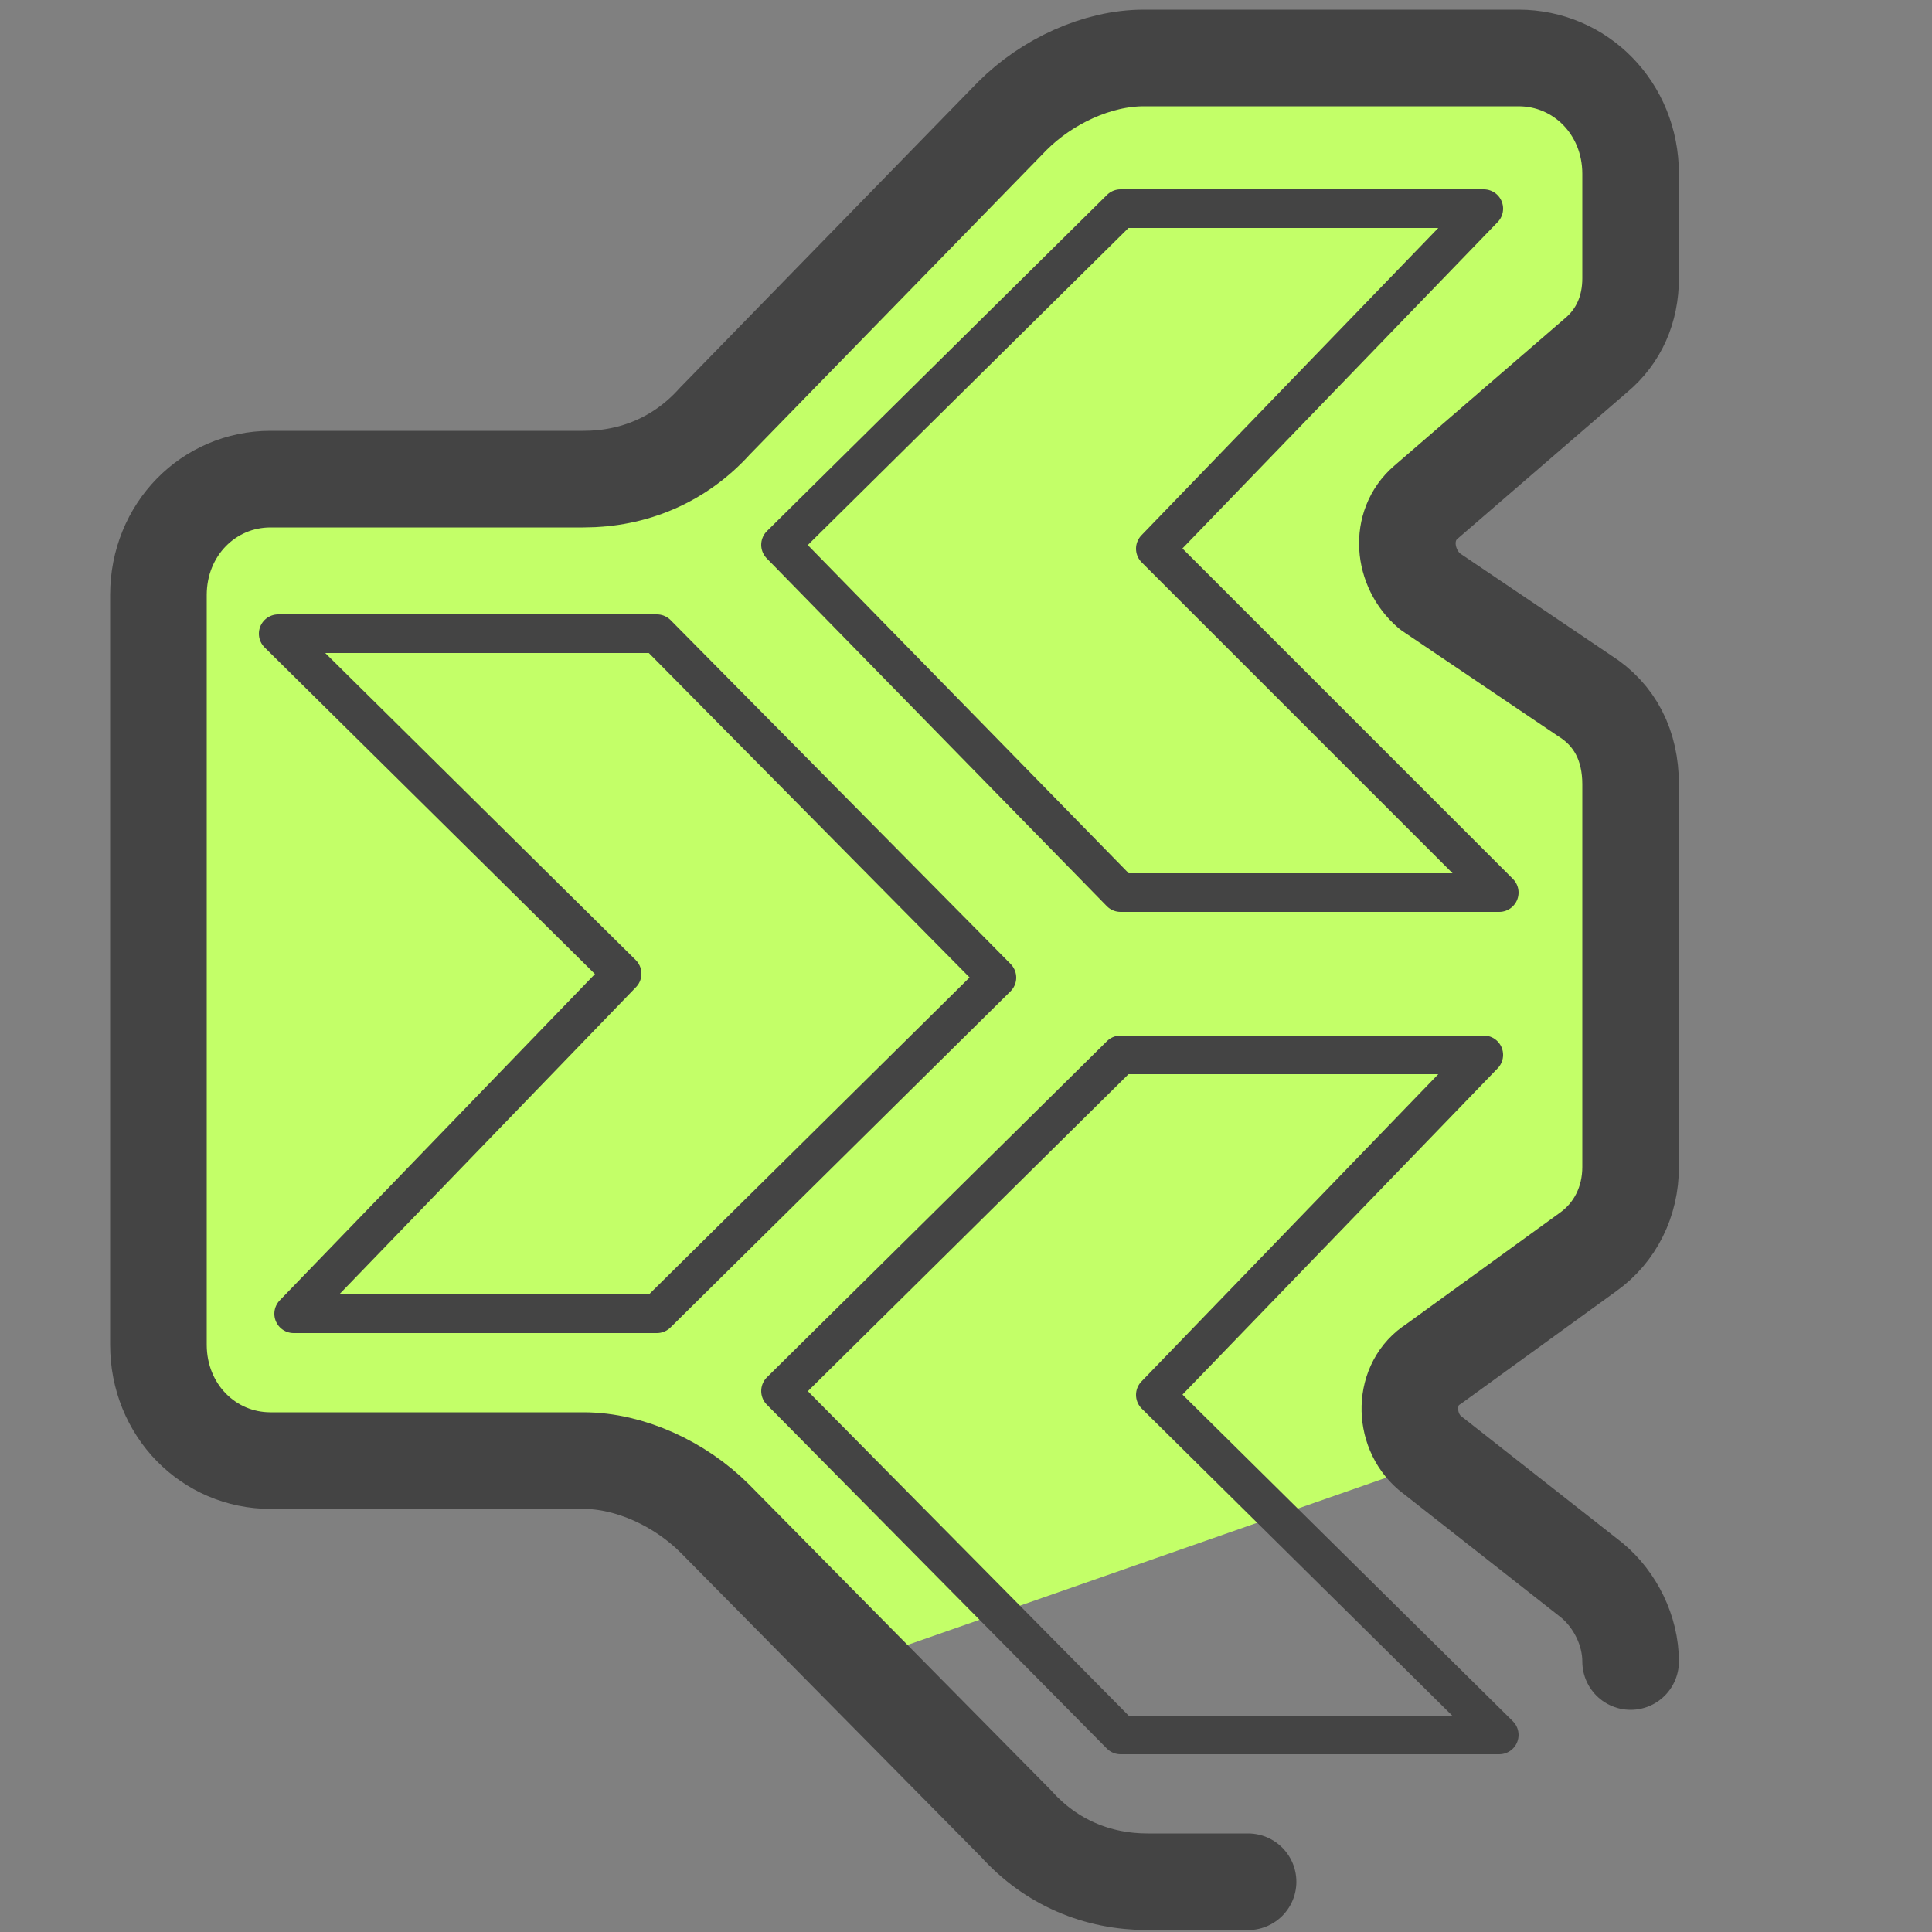 <svg xmlns="http://www.w3.org/2000/svg" viewBox="0 0 50 50"><rect x="0" y="0" width="50" height="50" fill="#808080" stroke="none"/><path fill="#c3ff68" d="M36.6 13.6l5.6-5.8-1.1-6.1-13.5-.3c-3.2 0-5.5 7.7-9.5 10L4.6 13 4 36.2l3.4 1.4c4.5.7 8.8-2.2 14 5.7L38 37.5c-1.2-.6-1.2-.5-1.2-1.6 0-1.9 3.7-2.1 5-4.5 1.2-2 .8-4.8.8-7.3 0-2.4.6-4.6-.1-5.2-1.9-1.7-5.3-4.1-5.9-5.3z"/><path fill="none" stroke="#444" stroke-linecap="round" stroke-linejoin="round" stroke-miterlimit="10" d="M25.8 25.3L17 34H7.6l8.5-8.8-8.9-8.8H17zm-5.6-11.2L29 5.4h9.4l-8.5 8.8 8.9 8.9H29zm0 21.9l8.8-8.7h9.4l-8.5 8.8 8.9 8.8H29z"/><path fill="none" stroke="#444" stroke-linecap="round" stroke-linejoin="round" stroke-miterlimit="10" stroke-width="2.5" d="M32.3 48.7h-2.6c-1.3 0-2.5-.5-3.4-1.5l-7.8-7.9c-.9-.9-2.2-1.5-3.4-1.5H7c-1.6 0-2.9-1.3-2.9-3V15.4c0-1.7 1.3-3 2.9-3h8.1c1.3 0 2.5-.5 3.4-1.5L26.2 3c.9-.9 2.2-1.5 3.4-1.5h9.7c1.6 0 2.9 1.3 2.9 3v2.7c0 .8-.3 1.5-.9 2L36.9 13c-.7.6-.6 1.7.1 2.3l4 2.7c.8.5 1.2 1.3 1.2 2.3v9.9c0 .9-.4 1.7-1.1 2.2l-4 2.9c-.8.5-.8 1.7-.1 2.3l4.2 3.3c.6.5 1 1.3 1 2.1"/></svg>